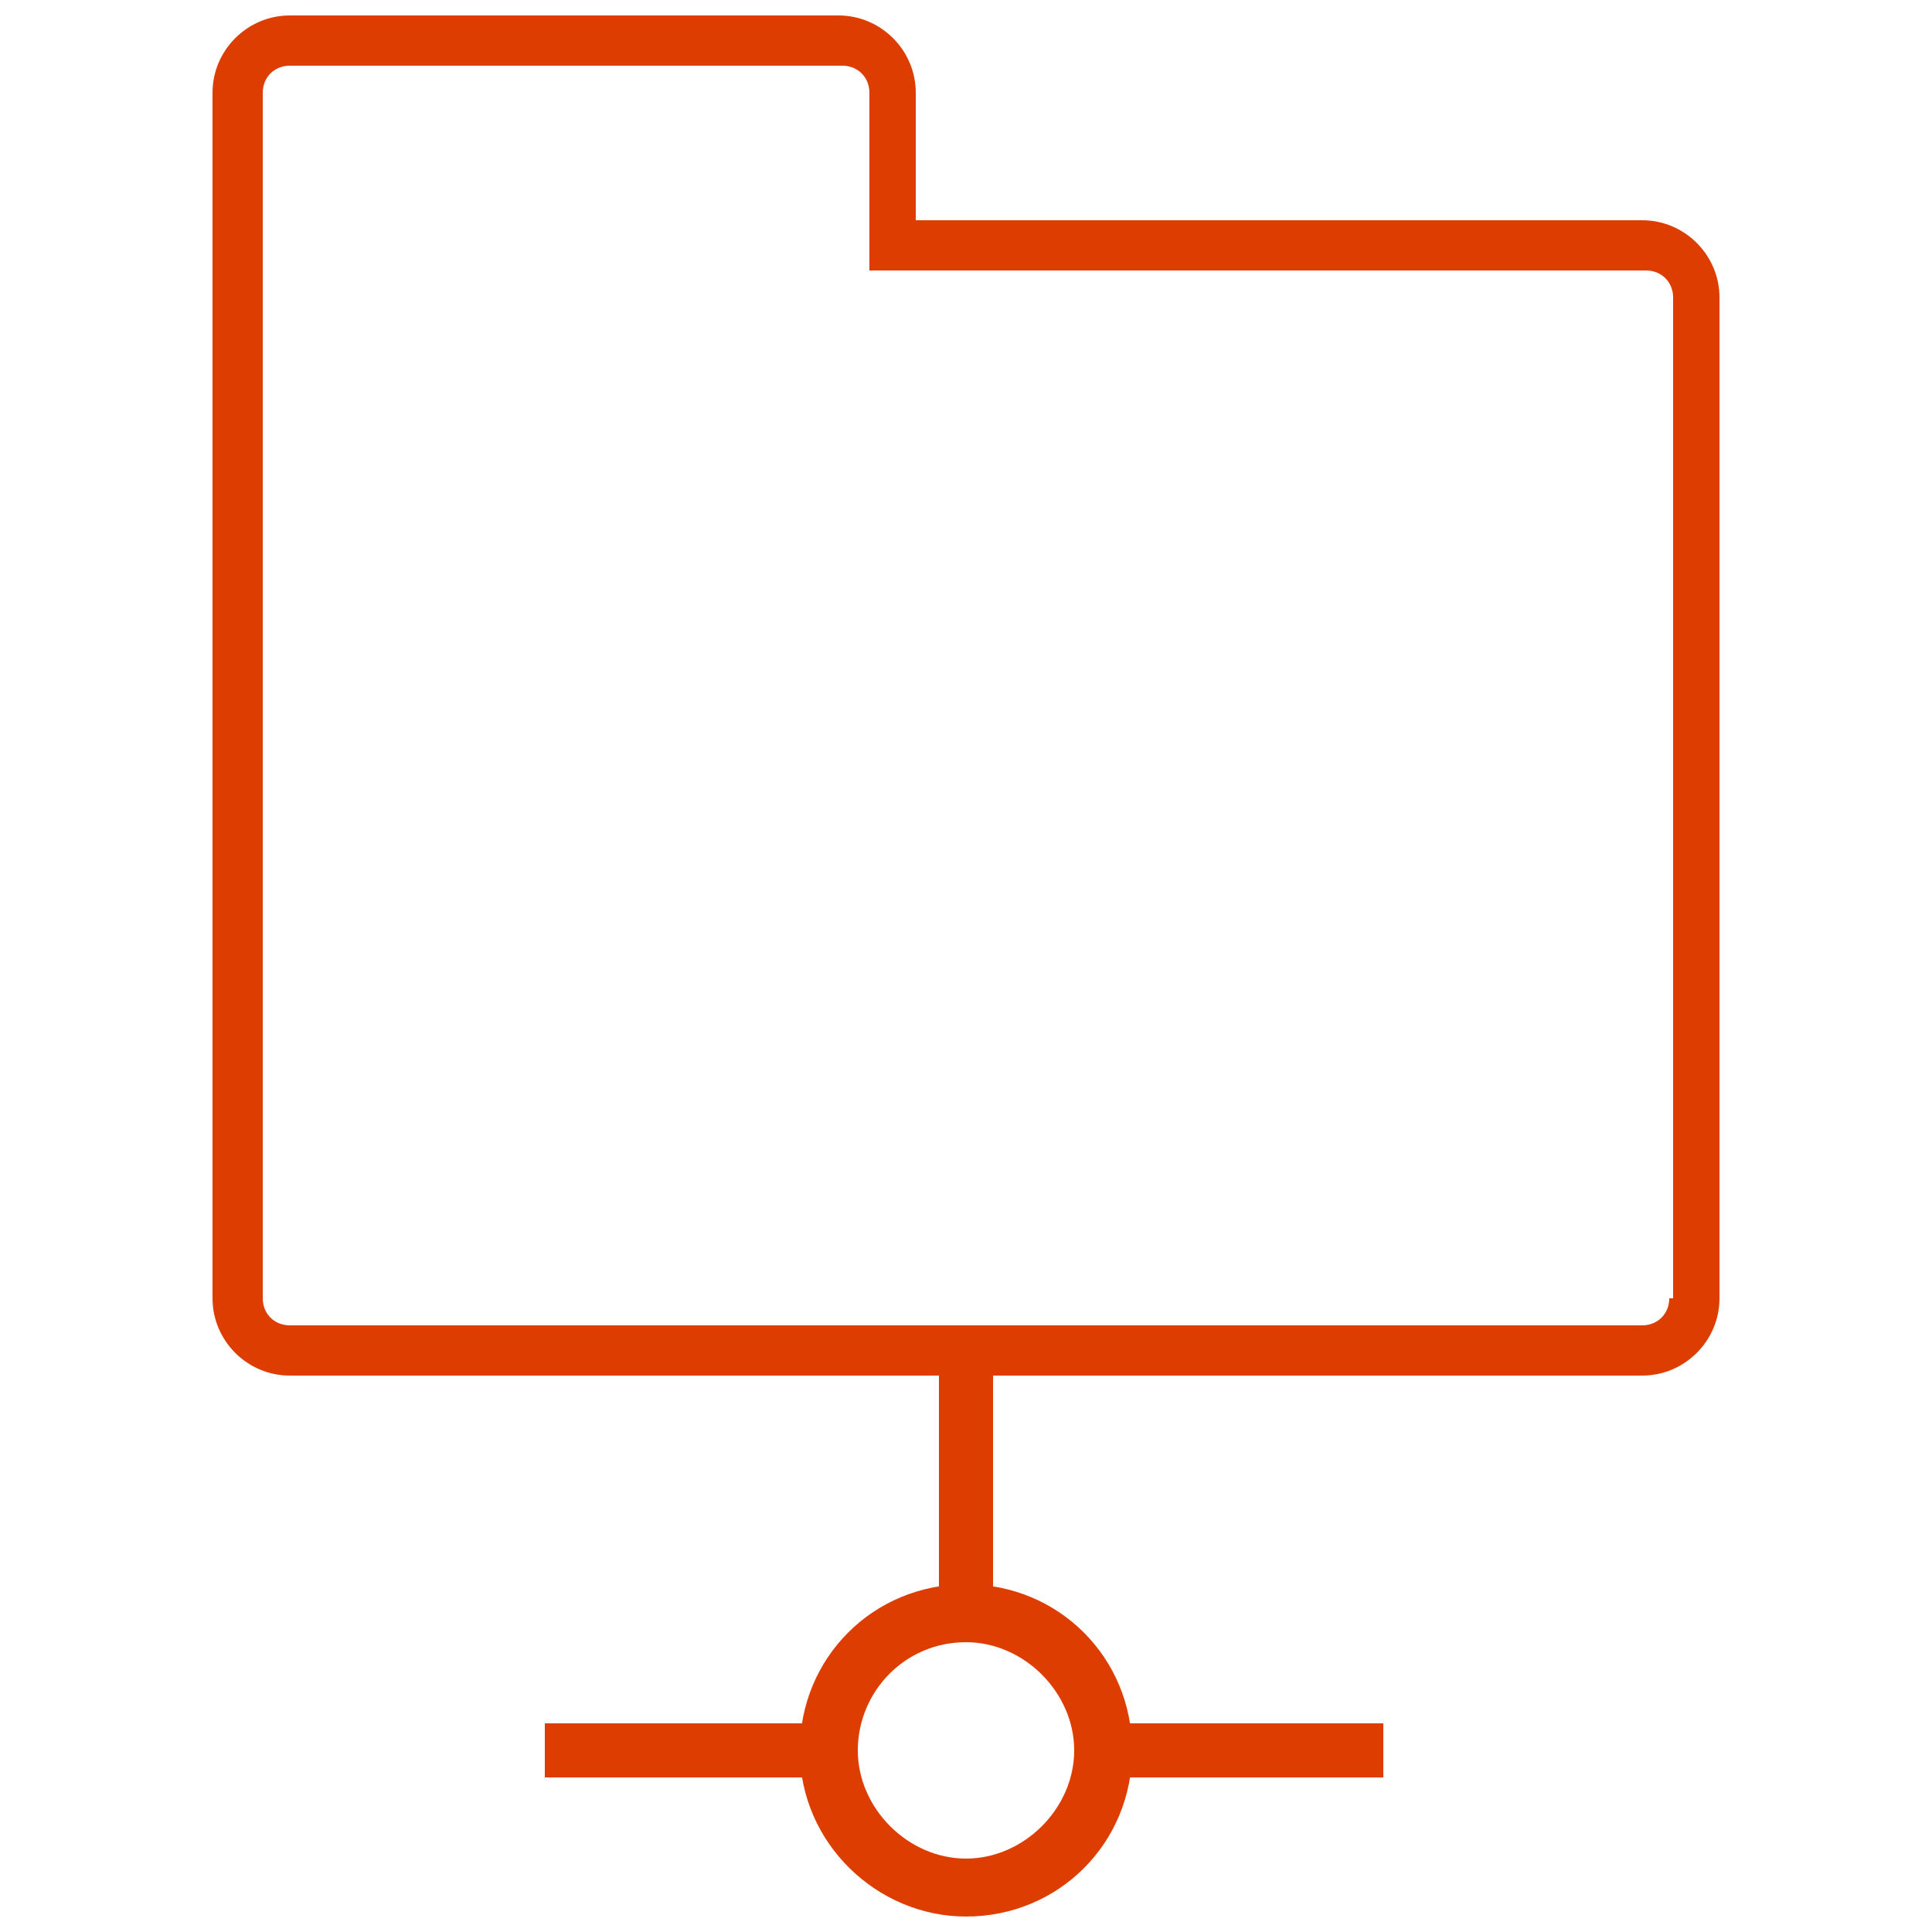 <?xml version="1.0" encoding="UTF-8"?>
<svg id="Layer_1" xmlns="http://www.w3.org/2000/svg" version="1.1" viewBox="0 0 50 50">
  <!-- Generator: Adobe Illustrator 29.7.1, SVG Export Plug-In . SVG Version: 2.1.1 Build 8)  -->
  <defs>
    <style>
      .st0, .st1 {
        fill: #dd3e00;
      }

      .st1 {
        fill-rule: evenodd;
      }
    </style>
  </defs>
  <path class="st1" d="M42.5,5.7h-18.8v-3.3c0-1.1-.9-2-2-2H7.5c-1.1,0-2,.9-2,2v31.2c0,1.1.9,2,2,2h35c1.1,0,2-.9,2-2V7.7c0-1.1-.9-2-2-2ZM43.2,33.6c0,.4-.3.7-.7.7H7.5c-.4,0-.7-.3-.7-.7V2.4c0-.4.3-.7.7-.7h14.3c.4,0,.7.3.7.7v4.6h20.1c.4,0,.7.3.7.7v25.9Z"/>
  <path class="st0" d="M25,49.6c-2.3,0-4.3-1.9-4.3-4.3s1.9-4.3,4.3-4.3,4.3,1.9,4.3,4.3-1.9,4.3-4.3,4.3ZM25,42.5c-1.6,0-2.8,1.3-2.8,2.8s1.3,2.8,2.8,2.8,2.8-1.3,2.8-2.8-1.3-2.8-2.8-2.8Z"/>
  <rect class="st0" x="24.3" y="34.9" width="1.4" height="7.4"/>
  <g>
    <rect class="st0" x="14.1" y="44.6" width="7.2" height="1.4"/>
    <rect class="st0" x="28.6" y="44.6" width="7.2" height="1.4"/>
  </g>
</svg>